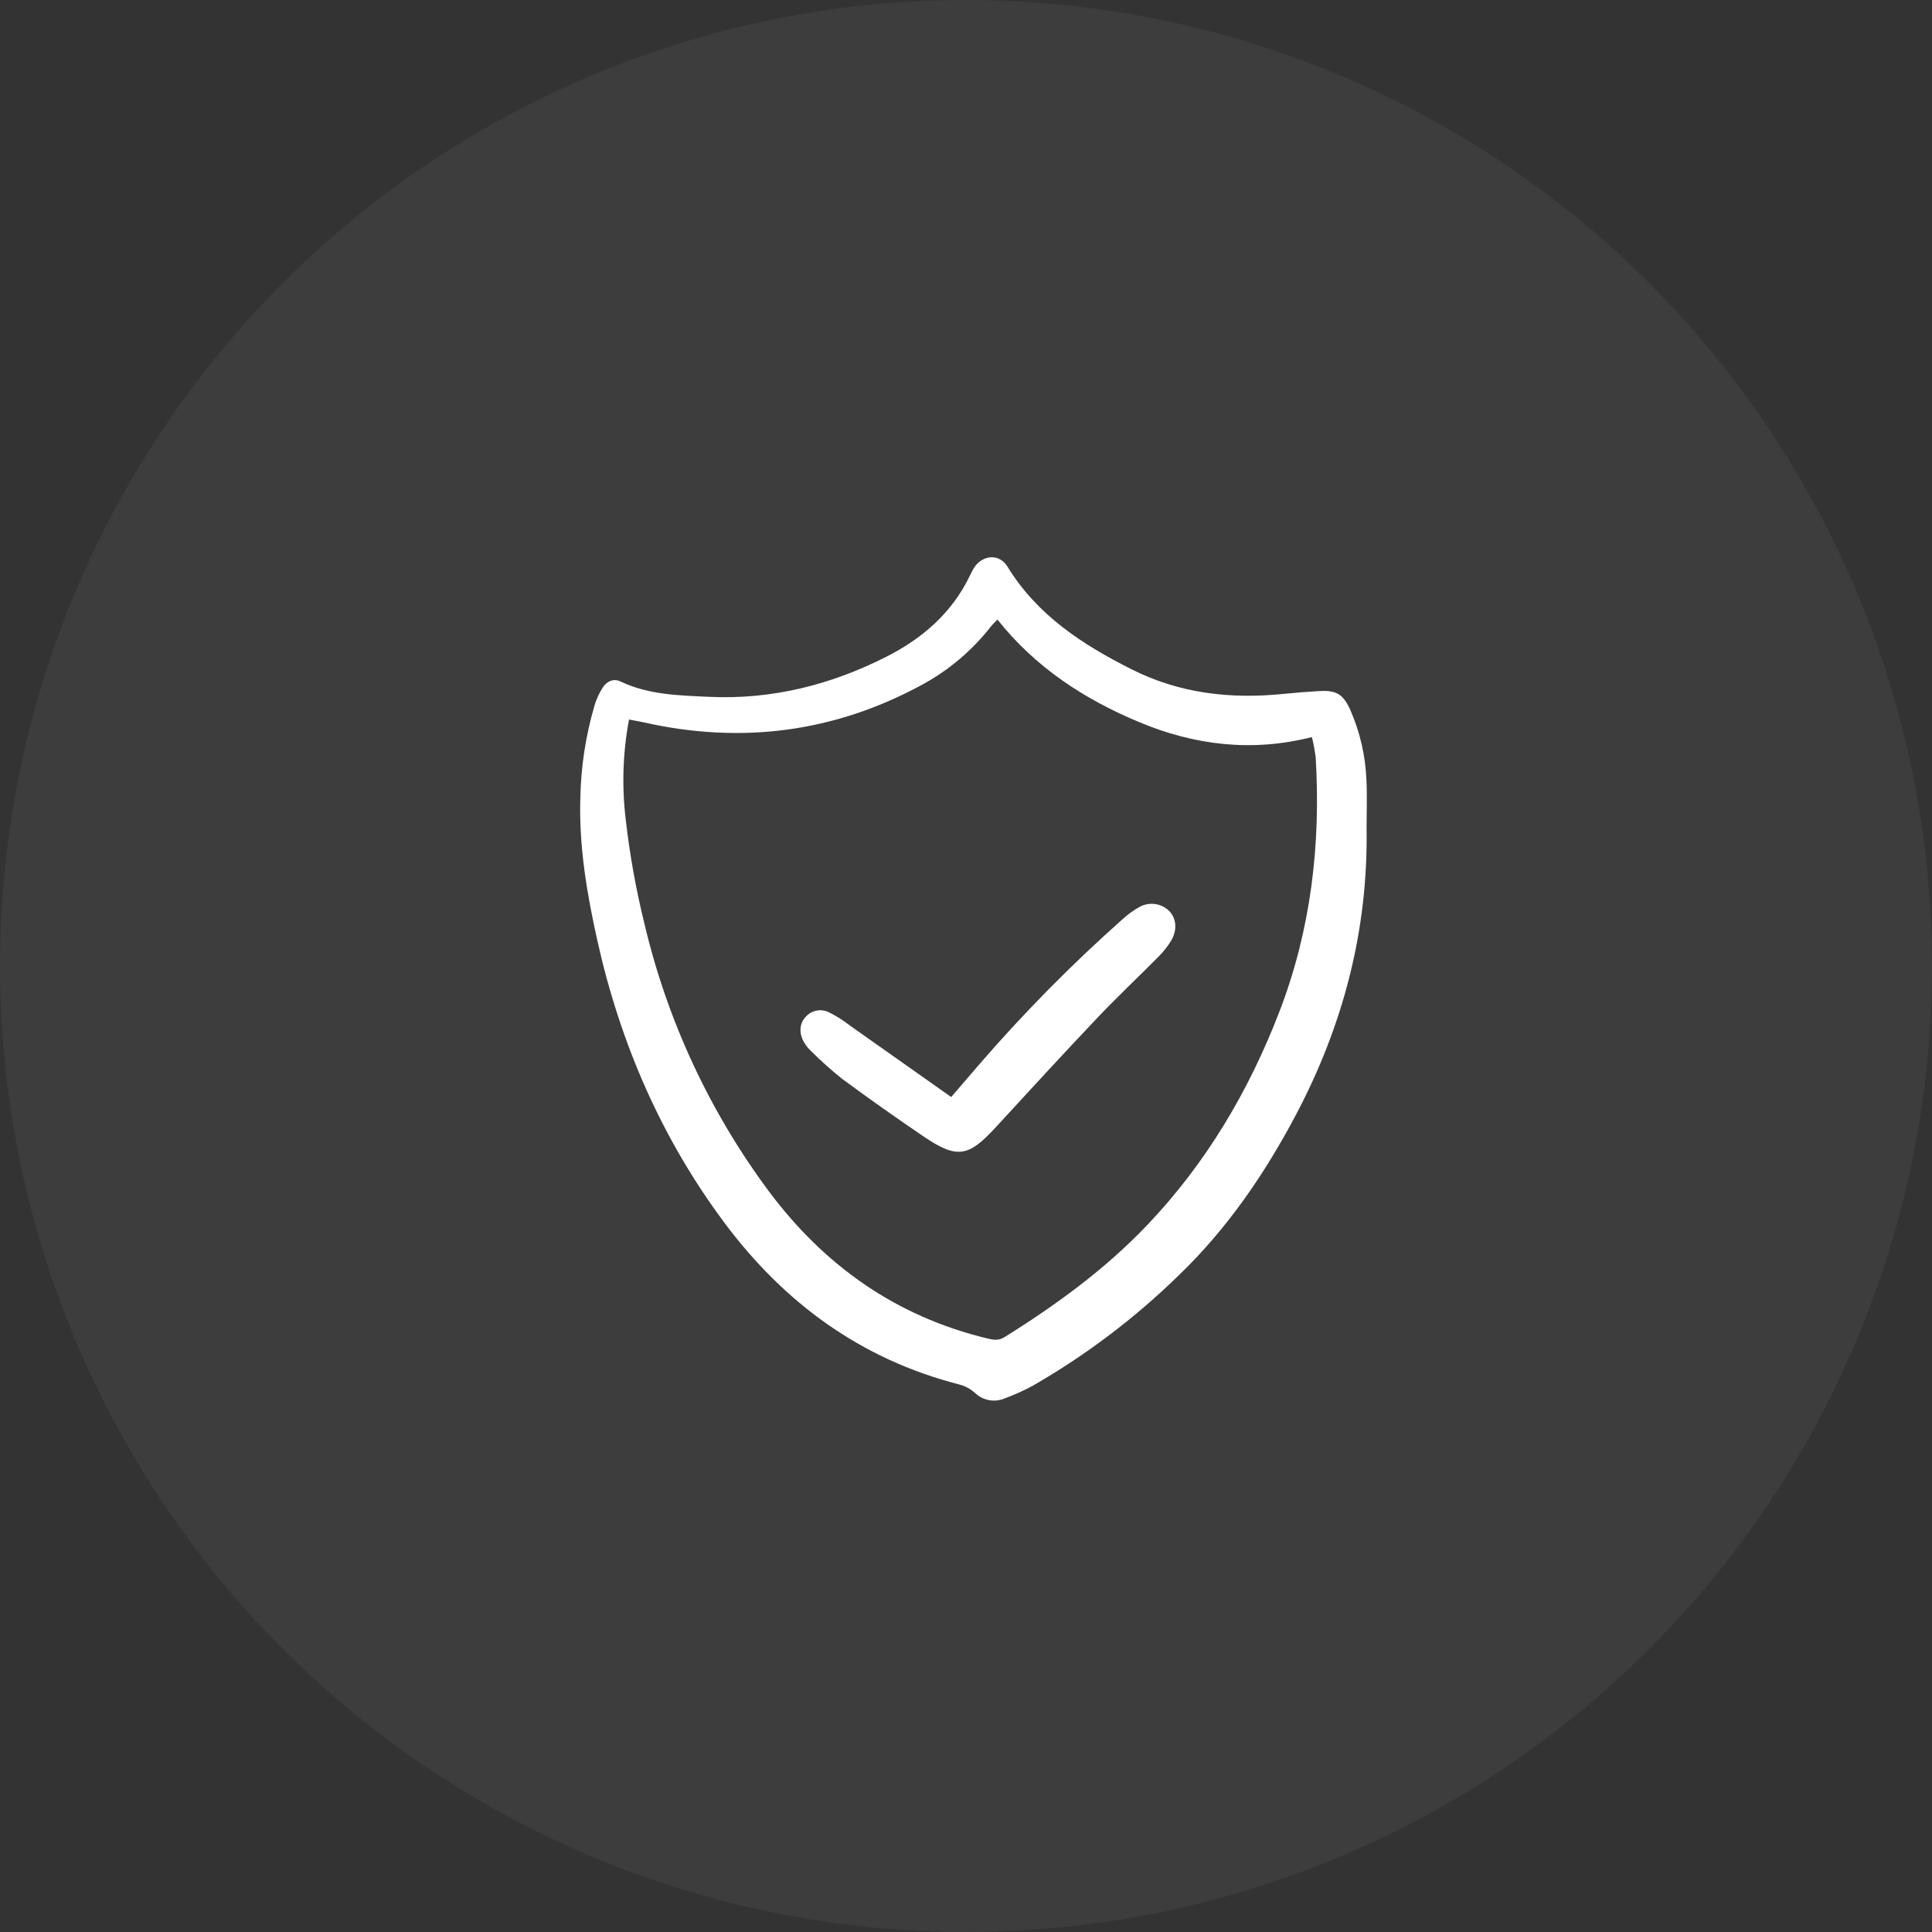 <svg width="80" height="80" viewBox="0 0 80 80" fill="none" xmlns="http://www.w3.org/2000/svg">
<rect x="0" y="0" width="80" height="80" fill="#333333" stroke="none"/>
<circle cx="40" cy="40" r="40" fill="white" fill-opacity="0.05"/>
<g clip-path="url(#clip0_349_104)">
<path d="M56.587 34.315C56.652 38.522 55.616 42.468 53.654 46.177C52.364 48.614 50.82 50.87 48.828 52.79C47.011 54.567 44.978 56.107 42.776 57.374C42.401 57.578 42.013 57.754 41.613 57.9C41.405 57.991 41.174 58.018 40.95 57.976C40.727 57.934 40.522 57.826 40.36 57.666C40.174 57.504 39.952 57.387 39.713 57.326C35.65 56.283 32.469 53.95 29.989 50.621C27.386 47.126 25.686 43.204 24.739 38.965C24.308 37.031 23.971 35.066 24.03 33.065C24.052 31.756 24.252 30.456 24.622 29.2C24.7 28.936 24.817 28.686 24.968 28.456C25.134 28.212 25.403 28.08 25.694 28.219C26.864 28.776 28.13 28.797 29.375 28.855C31.966 28.975 34.414 28.356 36.713 27.189C38.195 26.436 39.424 25.375 40.163 23.832C40.214 23.717 40.273 23.606 40.339 23.499C40.698 22.964 41.384 22.919 41.714 23.458C42.944 25.47 44.814 26.686 46.853 27.713C48.85 28.719 50.963 28.956 53.156 28.732C53.655 28.681 54.155 28.642 54.656 28.615C55.347 28.577 55.63 28.753 55.927 29.43C56.318 30.331 56.539 31.297 56.58 32.28C56.614 32.956 56.587 33.637 56.587 34.315ZM41.302 25.655C41.194 25.768 41.102 25.85 41.028 25.946C40.25 26.94 39.276 27.763 38.166 28.362C34.529 30.334 30.676 30.82 26.644 29.909C26.46 29.868 26.273 29.838 26.046 29.794C25.787 31.173 25.743 32.584 25.915 33.976C26.081 35.423 26.34 36.858 26.69 38.272C27.635 42.268 29.384 46.028 31.831 49.322C34.133 52.405 37.105 54.513 40.878 55.421C41.13 55.482 41.343 55.524 41.591 55.37C43.73 54.037 45.758 52.56 47.502 50.729C49.944 48.166 51.716 45.171 52.981 41.88C54.281 38.497 54.696 34.971 54.48 31.365C54.444 31.081 54.392 30.799 54.322 30.521C51.824 31.154 49.459 30.854 47.187 29.908C44.915 28.963 42.879 27.643 41.303 25.655H41.302Z" fill="white"/>
<path d="M39.387 45.426C39.809 44.935 40.151 44.535 40.495 44.137C42.352 41.984 44.35 39.956 46.475 38.069C46.697 37.864 46.942 37.688 47.206 37.543C47.407 37.438 47.637 37.401 47.861 37.439C48.085 37.477 48.29 37.588 48.444 37.754C48.713 38.061 48.749 38.523 48.495 38.95C48.352 39.186 48.18 39.404 47.985 39.599C47.136 40.458 46.255 41.285 45.425 42.161C44.007 43.657 42.612 45.175 41.218 46.693C40.1 47.91 39.622 47.992 38.255 47.066C37.111 46.291 35.983 45.494 34.871 44.673C34.419 44.312 33.988 43.926 33.58 43.518C33.469 43.415 33.374 43.296 33.298 43.166C33.078 42.794 33.101 42.392 33.351 42.116C33.467 41.98 33.625 41.887 33.8 41.85C33.975 41.813 34.157 41.835 34.318 41.913C34.632 42.069 34.928 42.257 35.203 42.473C36.579 43.441 37.951 44.413 39.387 45.426Z" fill="white"/>
</g>
<defs>
<clipPath id="clip0_349_104">
<rect width="32.742" height="35" fill="white" transform="translate(24 23)"/>
</clipPath>
</defs>
</svg>
